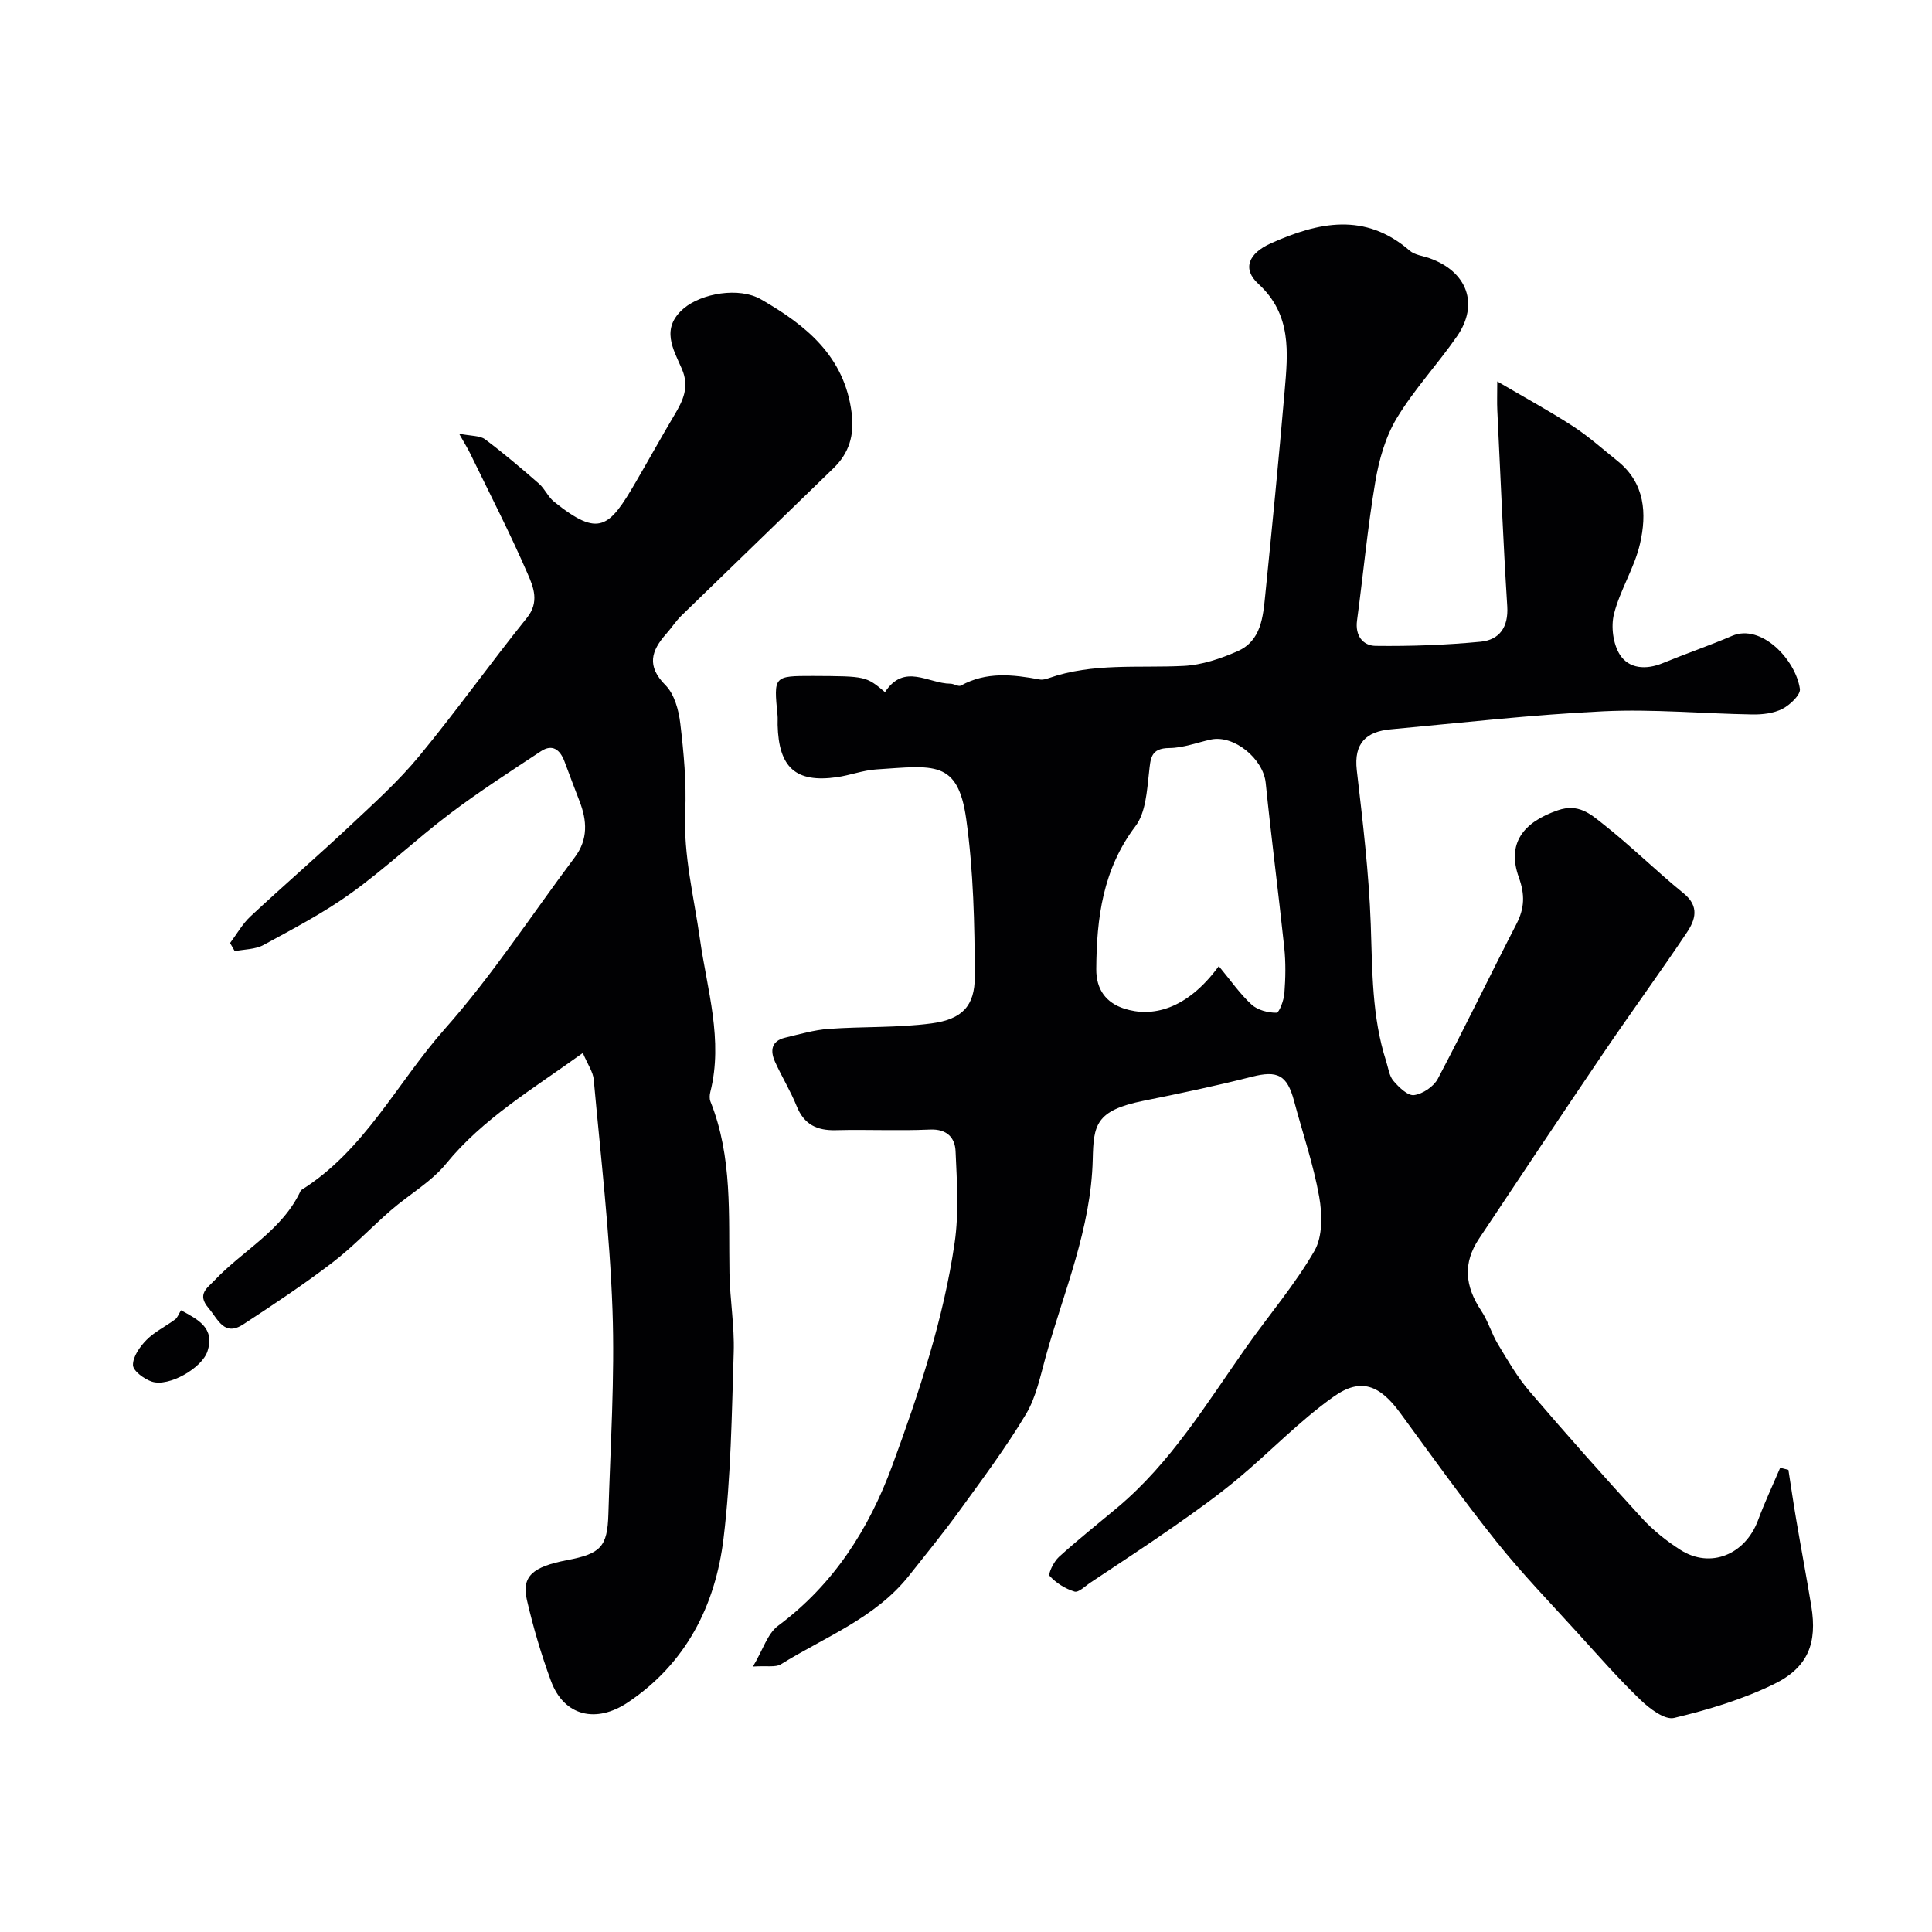 <svg enable-background="new 0 0 400 400" viewBox="0 0 400 400" xmlns="http://www.w3.org/2000/svg"><g fill="#010103"><path d="m183.23 143.3c3.98-6.1 8.98-1.77 13.53-1.75.74 0 1.69.67 2.19.39 5.27-2.92 10.76-2.29 16.32-1.26.57.11 1.25-.07 1.83-.27 9.12-3.21 18.6-2.07 27.96-2.54 3.78-.19 7.66-1.5 11.16-3.04 4.91-2.16 5.28-7.13 5.74-11.68 1.42-14.05 2.8-28.11 4.01-42.18.68-7.94 1.52-15.83-5.44-22.2-3.4-3.11-2.02-6.32 2.57-8.38 9.85-4.42 19.53-6.5 28.77 1.51 1.03.89 2.69 1.07 4.07 1.55 7.8 2.74 10.34 9.5 5.73 16.16-3.99 5.77-8.87 10.98-12.48 16.96-2.35 3.9-3.69 8.65-4.45 13.19-1.61 9.51-2.49 19.14-3.78 28.7-.43 3.16 1.23 5.23 3.85 5.26 7.24.09 14.52-.17 21.73-.86 3.87-.37 5.79-2.98 5.52-7.32-.85-13.52-1.41-27.07-2.06-40.6-.08-1.66-.01-3.33-.01-5.97 5.56 3.26 10.72 6.07 15.63 9.25 3.28 2.13 6.23 4.78 9.29 7.24 5.7 4.58 6.07 10.91 4.62 17.17-1.15 4.97-4.11 9.51-5.37 14.47-.66 2.6-.2 6.2 1.2 8.42 1.87 2.96 5.43 3.2 8.88 1.78 4.77-1.96 9.66-3.63 14.39-5.66 6-2.56 13.13 4.9 14.02 10.99.18 1.22-2.05 3.32-3.62 4.13-1.79.92-4.1 1.19-6.18 1.16-10.26-.16-20.55-1.14-30.77-.66-14.74.7-29.44 2.38-44.15 3.74-5.04.46-7.67 2.84-7.02 8.47 1.23 10.61 2.51 21.25 2.89 31.9.34 9.56.21 19.09 3.18 28.32.45 1.39.62 3.03 1.5 4.07 1.13 1.33 2.98 3.14 4.28 2.97 1.8-.24 4.08-1.77 4.93-3.39 5.59-10.59 10.79-21.4 16.28-32.05 1.68-3.26 1.77-6.06.49-9.63-2.52-7.01.86-11.41 8.05-13.89 4.28-1.48 6.75.76 9.21 2.69 5.83 4.57 11.11 9.83 16.86 14.5 3.35 2.72 2.4 5.53.64 8.15-5.61 8.37-11.56 16.52-17.22 24.86-8.67 12.79-17.24 25.64-25.8 38.51-3.31 4.98-2.97 9.72.48 14.91 1.42 2.13 2.13 4.72 3.46 6.92 2.02 3.34 3.99 6.79 6.52 9.74 7.61 8.89 15.39 17.65 23.29 26.27 2.31 2.52 5.09 4.73 7.97 6.57 6.2 3.95 13.42.99 16.07-6.16 1.36-3.68 3.04-7.23 4.58-10.85.57.15 1.13.29 1.7.44.54 3.46 1.04 6.92 1.63 10.37 1.01 5.95 2.13 11.88 3.11 17.84 1.25 7.63-.62 12.69-7.77 16.17-6.5 3.16-13.59 5.3-20.64 6.98-1.94.46-5.07-1.92-6.95-3.73-4.53-4.35-8.68-9.09-12.91-13.75-5.7-6.28-11.62-12.4-16.91-19.01-6.93-8.67-13.39-17.73-19.96-26.69-4.18-5.7-8.09-7.35-13.72-3.36-7.08 5.01-13.16 11.42-19.86 17.01-4.2 3.5-8.67 6.69-13.16 9.83-5.71 3.99-11.55 7.8-17.35 11.67-1.09.72-2.47 2.12-3.31 1.87-1.9-.58-3.81-1.77-5.14-3.23-.39-.43.84-2.98 1.9-3.94 3.89-3.53 8.01-6.8 12.04-10.17 11.13-9.3 18.53-21.59 26.74-33.24 4.7-6.67 10.07-12.93 14.13-19.96 1.72-2.98 1.63-7.6.98-11.23-1.19-6.69-3.43-13.18-5.19-19.78-1.45-5.46-3.45-6.39-8.8-5.03-7.39 1.89-14.88 3.45-22.36 4.96-9.97 2.01-10.36 5.03-10.53 12.12-.35 14.43-5.98 27.35-9.72 40.81-1.13 4.06-1.99 8.41-4.1 11.95-4.12 6.88-8.95 13.35-13.67 19.86-3.36 4.64-6.98 9.08-10.54 13.57-6.97 8.8-17.39 12.68-26.53 18.36-1.09.68-2.86.28-5.79.47 2.09-3.5 3.01-6.81 5.19-8.43 11.52-8.56 18.82-20.03 23.66-33.19 5.52-15.02 10.6-30.24 12.91-46.13.9-6.2.47-12.64.19-18.95-.12-2.78-1.78-4.64-5.3-4.48-6.49.29-13-.04-19.49.13-3.91.1-6.57-1.17-8.1-4.96-1.27-3.15-3.08-6.08-4.48-9.18-1.03-2.27-.82-4.32 2.07-5.01 2.98-.71 5.98-1.6 9.01-1.82 7.1-.52 14.29-.2 21.32-1.14 6.31-.84 8.96-3.58 8.95-9.69-.03-10.87-.27-21.84-1.77-32.58-1.72-12.4-6.82-11.07-18.65-10.31-2.74.18-5.41 1.22-8.14 1.61-8.51 1.2-12.04-1.97-12.26-10.84-.02-.67.05-1.34-.02-2-.8-8.12-.81-8.12 7.3-8.12 11.02.05 11.02.05 14.95 3.35zm69.11 56.73c2.47 2.97 4.37 5.74 6.78 7.95 1.25 1.15 3.41 1.71 5.15 1.69.59-.01 1.54-2.58 1.65-4.03.24-3.14.3-6.34-.03-9.46-1.2-11.38-2.69-22.72-3.84-34.1-.51-4.99-6.59-10.01-11.39-8.96-2.85.63-5.7 1.73-8.55 1.75-3.93.03-3.89 2.17-4.22 5.1-.43 3.8-.68 8.28-2.81 11.09-6.76 8.93-8.04 18.97-8.11 29.57-.03 4.25 2.04 6.98 5.78 8.19 5.64 1.82 12.87.38 19.59-8.79z"/><path d="m120.67 218c-10.55 7.61-20.66 13.57-28.29 22.91-3.1 3.8-7.66 6.38-11.44 9.66-4.11 3.57-7.87 7.59-12.18 10.88-5.92 4.52-12.14 8.65-18.37 12.73-3.98 2.61-5.22-1.01-7.24-3.39-2.42-2.85-.24-4.11 1.3-5.74 5.91-6.24 14.06-10.34 17.85-18.62 13.17-8.2 19.89-22.24 29.78-33.39 9.84-11.09 18.01-23.66 26.93-35.56 2.78-3.7 2.54-7.6.96-11.64-1.06-2.72-2.07-5.46-3.1-8.19-.9-2.4-2.47-3.7-4.88-2.11-6.36 4.2-12.78 8.34-18.85 12.93-6.98 5.28-13.37 11.36-20.47 16.46-5.67 4.08-11.95 7.36-18.11 10.72-1.71.93-3.96.88-5.96 1.28-.32-.56-.64-1.13-.96-1.69 1.39-1.85 2.55-3.95 4.21-5.5 6.81-6.35 13.87-12.44 20.66-18.81 4.93-4.63 10-9.2 14.29-14.4 7.7-9.33 14.72-19.21 22.31-28.64 2.6-3.23 1.33-6.34.18-8.99-3.67-8.48-7.91-16.71-11.95-25.02-.47-.97-1.05-1.9-2.29-4.09 2.61.52 4.33.38 5.37 1.16 3.86 2.89 7.54 6.02 11.17 9.19 1.21 1.06 1.88 2.74 3.13 3.74 9.34 7.49 11.38 5.42 16.95-4.14 2.67-4.59 5.24-9.24 7.95-13.8 1.79-3.01 3.18-5.81 1.55-9.57-1.76-4.06-4.47-8.38.4-12.52 3.67-3.11 11.43-4.5 15.99-1.87 9.29 5.35 17.3 11.74 18.77 23.55.58 4.64-.55 8.28-3.76 11.4-10.48 10.19-21.01 20.33-31.48 30.52-1.17 1.14-2.06 2.55-3.15 3.77-3.11 3.51-4.12 6.67-.16 10.64 1.85 1.86 2.75 5.18 3.07 7.95.72 6.06 1.29 12.21 1.02 18.28-.4 9.02 1.81 17.59 3.05 26.36 1.47 10.43 4.86 20.86 2.15 31.62-.16.62-.21 1.4.02 1.98 4.61 11.51 3.73 23.6 3.94 35.59.1 5.44 1.05 10.88.88 16.3-.41 12.88-.56 25.82-2.11 38.59-1.68 13.88-7.8 25.93-19.86 33.97-6.44 4.3-13.15 2.91-15.88-4.51-2.01-5.46-3.67-11.09-4.98-16.77-1.11-4.84 1.18-6.84 8.28-8.2 7.01-1.34 8.4-2.74 8.6-9.55.41-14.09 1.35-28.21.85-42.28-.57-15.91-2.44-31.78-3.88-47.65-.13-1.6-1.24-3.12-2.26-5.54z"/><path d="m37.48 271.28c3.5 1.91 7.07 3.65 5.47 8.5-1.15 3.49-7.99 7.4-11.48 6.28-1.6-.51-3.93-2.23-3.94-3.43-.03-1.75 1.43-3.82 2.8-5.21 1.69-1.7 3.97-2.8 5.93-4.25.49-.36.71-1.08 1.22-1.89z"/></g></svg>